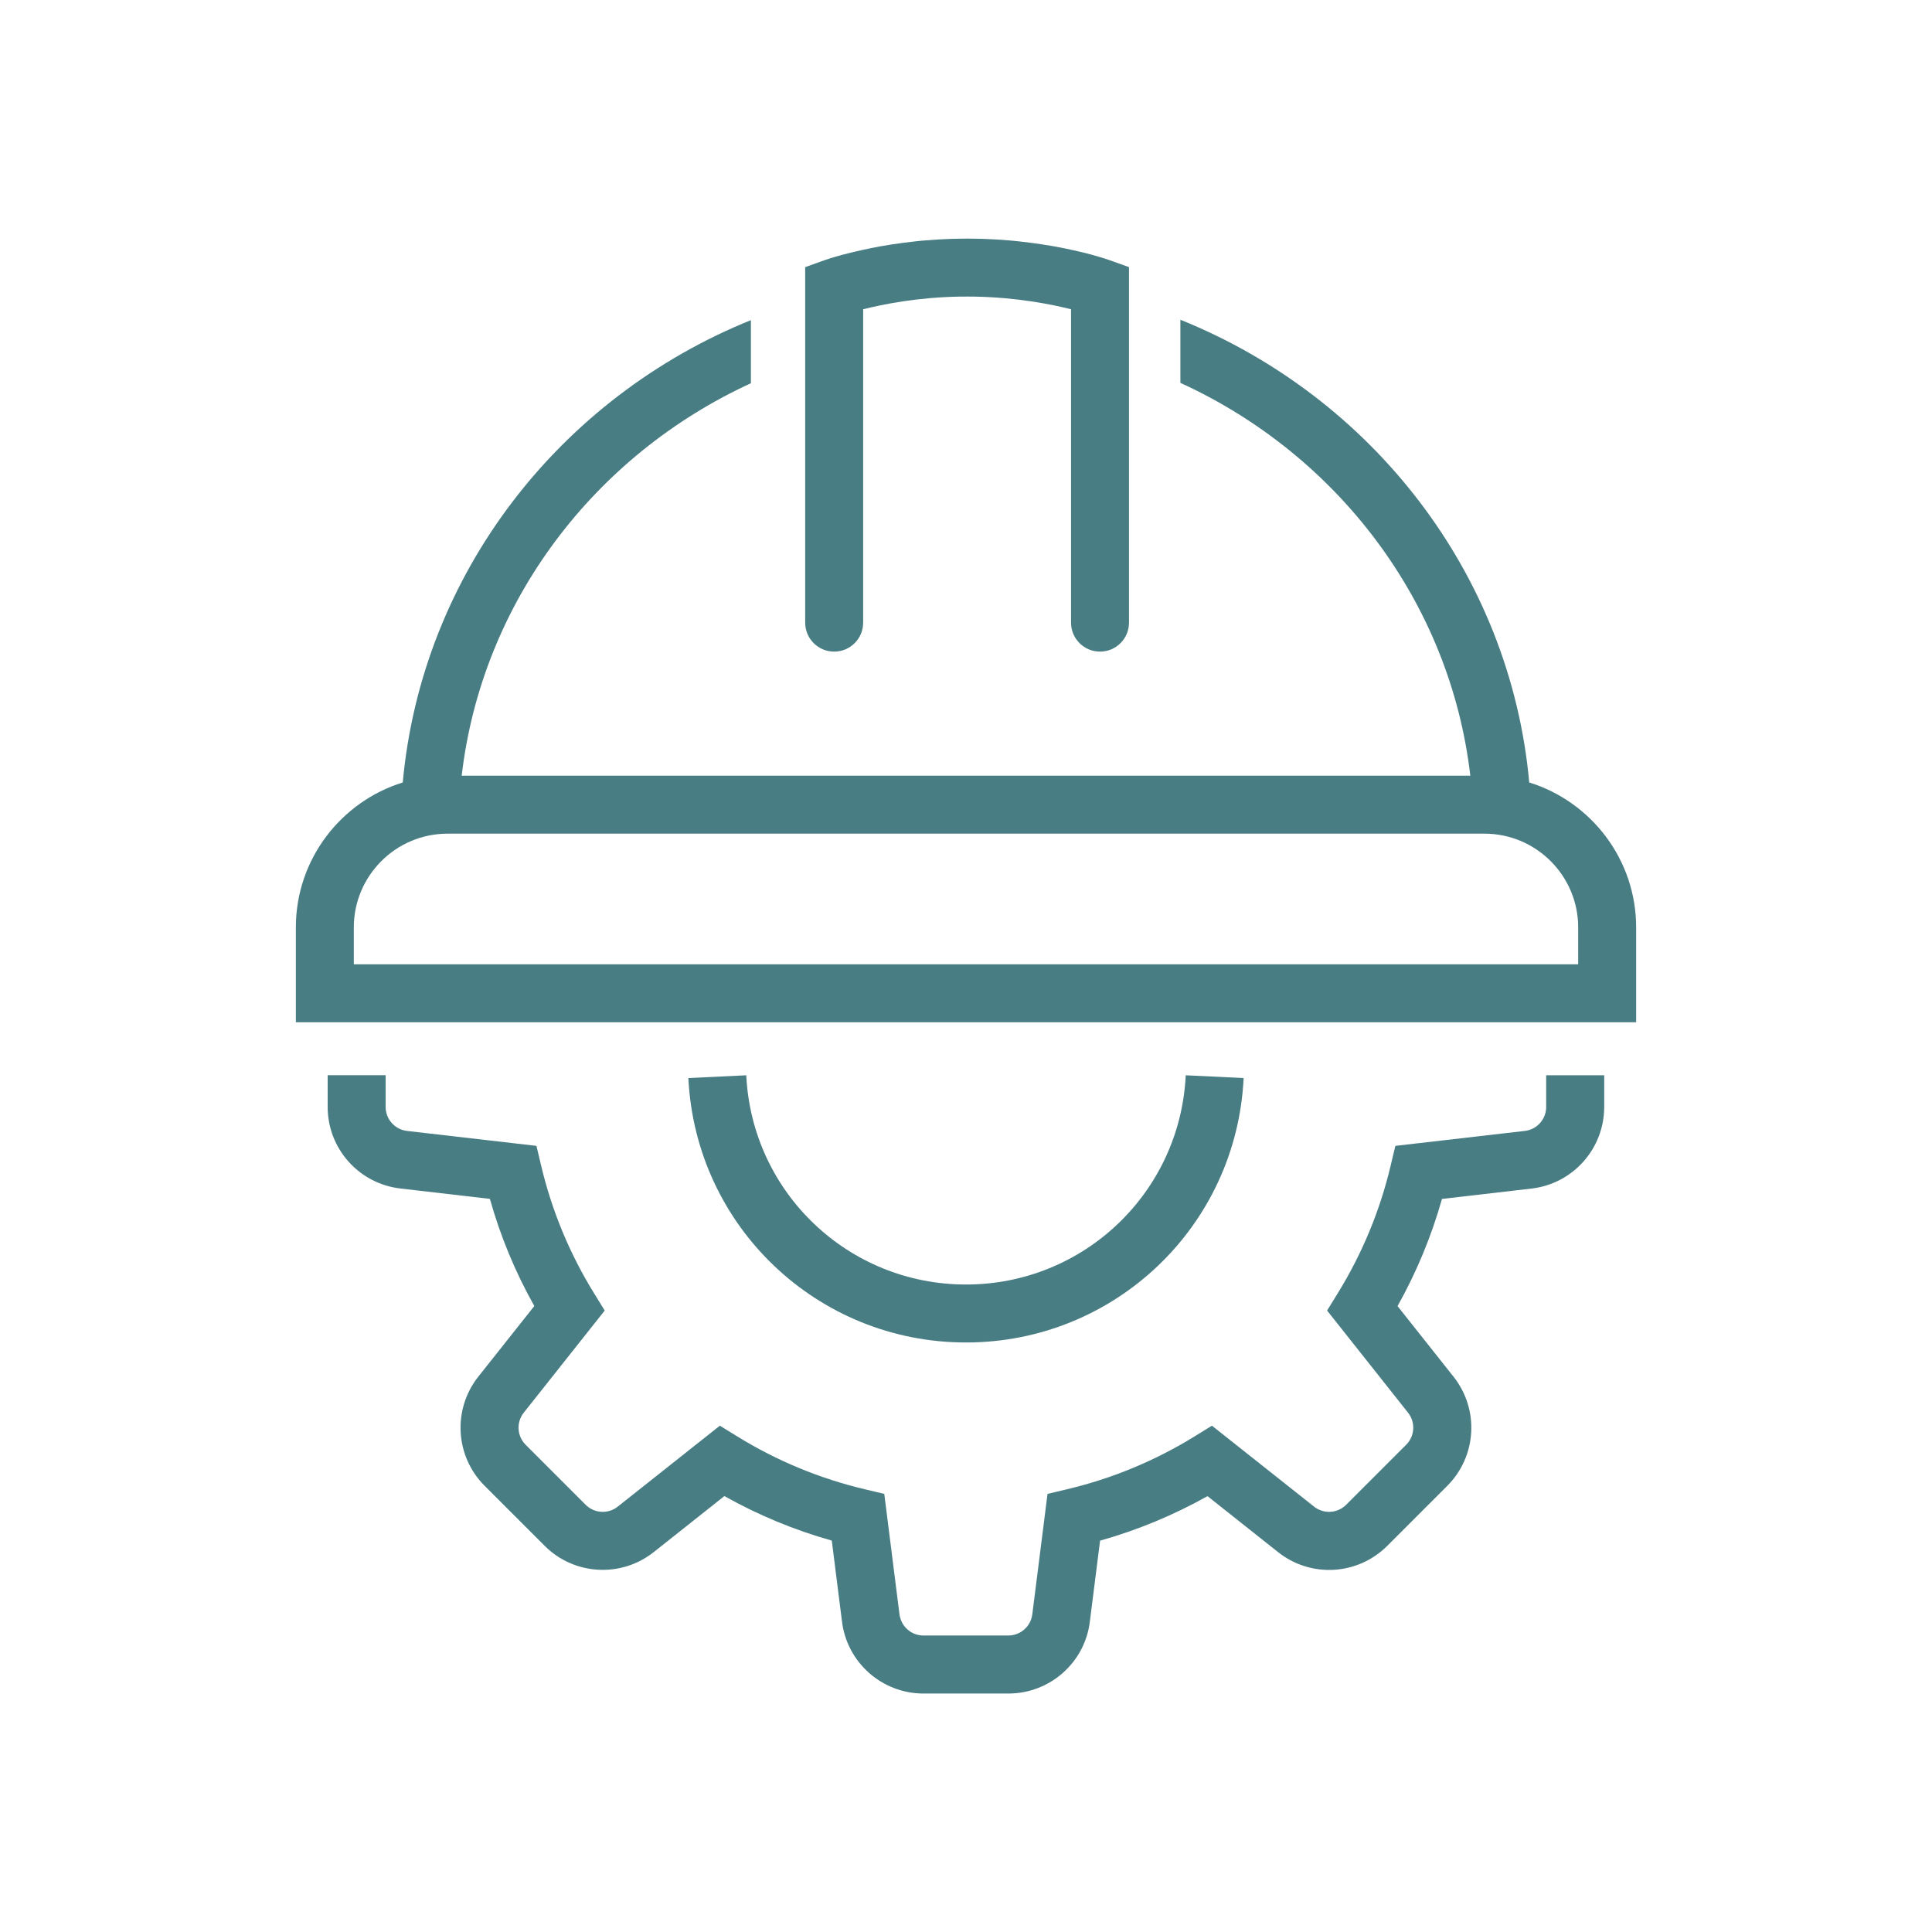 <?xml version="1.0" encoding="UTF-8"?>
<svg id="Layer_1" data-name="Layer 1" xmlns="http://www.w3.org/2000/svg" viewBox="0 0 300 300">
  <defs>
    <style>
      .cls-1 {
        fill: #487d84;
      }
    </style>
  </defs>
  <path class="cls-1" d="M129.53,101.18c2.49,0,4.5-2.01,4.5-4.5v-48.66c3.11-.78,8.41-1.84,14.84-1.96.43,0,.86-.01,1.3-.01s.87,0,1.3.01c6.43.13,11.74,1.18,14.84,1.96v48.66c0,2.49,2.01,4.5,4.5,4.5s4.5-2.01,4.5-4.5v-55.2l-2.98-1.07c-.12-.04-1.17-.41-2.93-.89,0,0,0,0,0,0-.22-.06-.47-.12-.72-.19-.17-.04-.35-.09-.53-.13-.14-.03-.28-.07-.42-.1-.75-.18-1.58-.36-2.48-.55-.06-.01-.11-.02-.17-.03-.98-.2-2.05-.39-3.2-.56-.08-.01-.16-.02-.24-.04-1.08-.16-2.22-.31-3.42-.44-.25-.03-.5-.05-.75-.08-.31-.03-.61-.06-.92-.08-.55-.05-1.1-.09-1.66-.12-.18-.01-.36-.02-.54-.03-.49-.03-.99-.05-1.49-.07-.21,0-.41-.01-.62-.02-.68-.02-1.36-.03-2.06-.03s-1.38.01-2.06.03c-.21,0-.41.01-.62.02-.5.02-1,.04-1.49.07-.18.01-.36.02-.54.03-.56.04-1.12.08-1.66.12-.31.03-.62.06-.93.08-.25.02-.5.05-.75.08-1.2.13-2.34.28-3.42.44-.09.01-.17.03-.26.04-1.13.17-2.18.36-3.15.56-.08.02-.16.03-.24.05-.85.17-1.64.35-2.35.52-.21.05-.42.1-.61.15-.12.03-.25.06-.37.09-.28.07-.54.14-.78.2,0,0-.02,0-.03,0-1.75.47-2.79.84-2.91.88l-2.98,1.07v55.2c0,2.49,2.01,4.5,4.5,4.5Z"/>
  <path class="cls-1" d="M150,199.46c-18.26,0-33.24-14.27-34.12-32.49l-8.99.43c1.11,23.02,20.04,41.06,43.11,41.06s42-18.03,43.11-41.06l-8.99-.43c-.88,18.22-15.86,32.49-34.12,32.49Z"/>
  <path class="cls-1" d="M240.09,166.97v4.92c0,1.9-1.43,3.51-3.32,3.72l-20.1,2.32-.73,3.07c-1.66,7.01-4.43,13.67-8.21,19.81l-1.66,2.69,12.57,15.86c1.18,1.49,1.06,3.63-.29,4.98l-9.32,9.32c-1.35,1.35-3.49,1.47-4.98.29l-15.86-12.57-2.69,1.66c-6.14,3.79-12.81,6.55-19.81,8.21l-3.03.72-2.36,18.67c-.22,1.89-1.82,3.32-3.73,3.32h-13.18c-1.91,0-3.51-1.43-3.73-3.37l-2.35-18.62-3.03-.72c-7-1.66-13.67-4.42-19.81-8.21l-2.69-1.66-15.86,12.57c-1.49,1.18-3.63,1.06-4.98-.29l-9.32-9.32c-1.35-1.35-1.47-3.49-.29-4.98l12.57-15.86-1.66-2.69c-3.79-6.14-6.55-12.8-8.21-19.81l-.73-3.07-20.1-2.32c-1.89-.22-3.32-1.82-3.32-3.73v-4.92h-9v4.92c0,6.48,4.85,11.92,11.29,12.67l13.9,1.61c1.63,5.8,3.94,11.38,6.9,16.64l-8.7,10.97c-4.02,5.08-3.6,12.36.98,16.94l9.32,9.32c4.58,4.58,11.86,5,16.94.98l10.97-8.7c5.28,2.96,10.86,5.28,16.68,6.91l1.57,12.46c.74,6.43,6.19,11.29,12.67,11.29h13.18c6.48,0,11.92-4.85,12.66-11.24l1.58-12.5c5.81-1.63,11.4-3.95,16.68-6.91l10.97,8.7c5.07,4.02,12.35,3.61,16.94-.98l9.32-9.32c4.58-4.58,5-11.86.98-16.94l-8.7-10.97c2.95-5.26,5.26-10.84,6.9-16.64l13.9-1.61c6.43-.74,11.29-6.19,11.29-12.67v-4.92h-9Z"/>
  <path class="cls-1" d="M237.46,121.5c-2.97-32.54-24.52-59.91-54.17-71.85v9.8c24.29,11.1,41.87,33.94,45.02,61H71.69c3.15-27.02,20.68-49.82,44.91-60.94v-9.8c-29.59,11.96-51.09,39.3-54.06,71.79-9.6,2.98-16.6,11.94-16.6,22.51v14.73h208.12v-14.73c0-10.57-7-19.53-16.6-22.51ZM245.06,149.74H54.94v-5.73c0-8.03,6.53-14.56,14.56-14.56h161c8.03,0,14.56,6.53,14.56,14.56v5.73Z"/>
</svg>